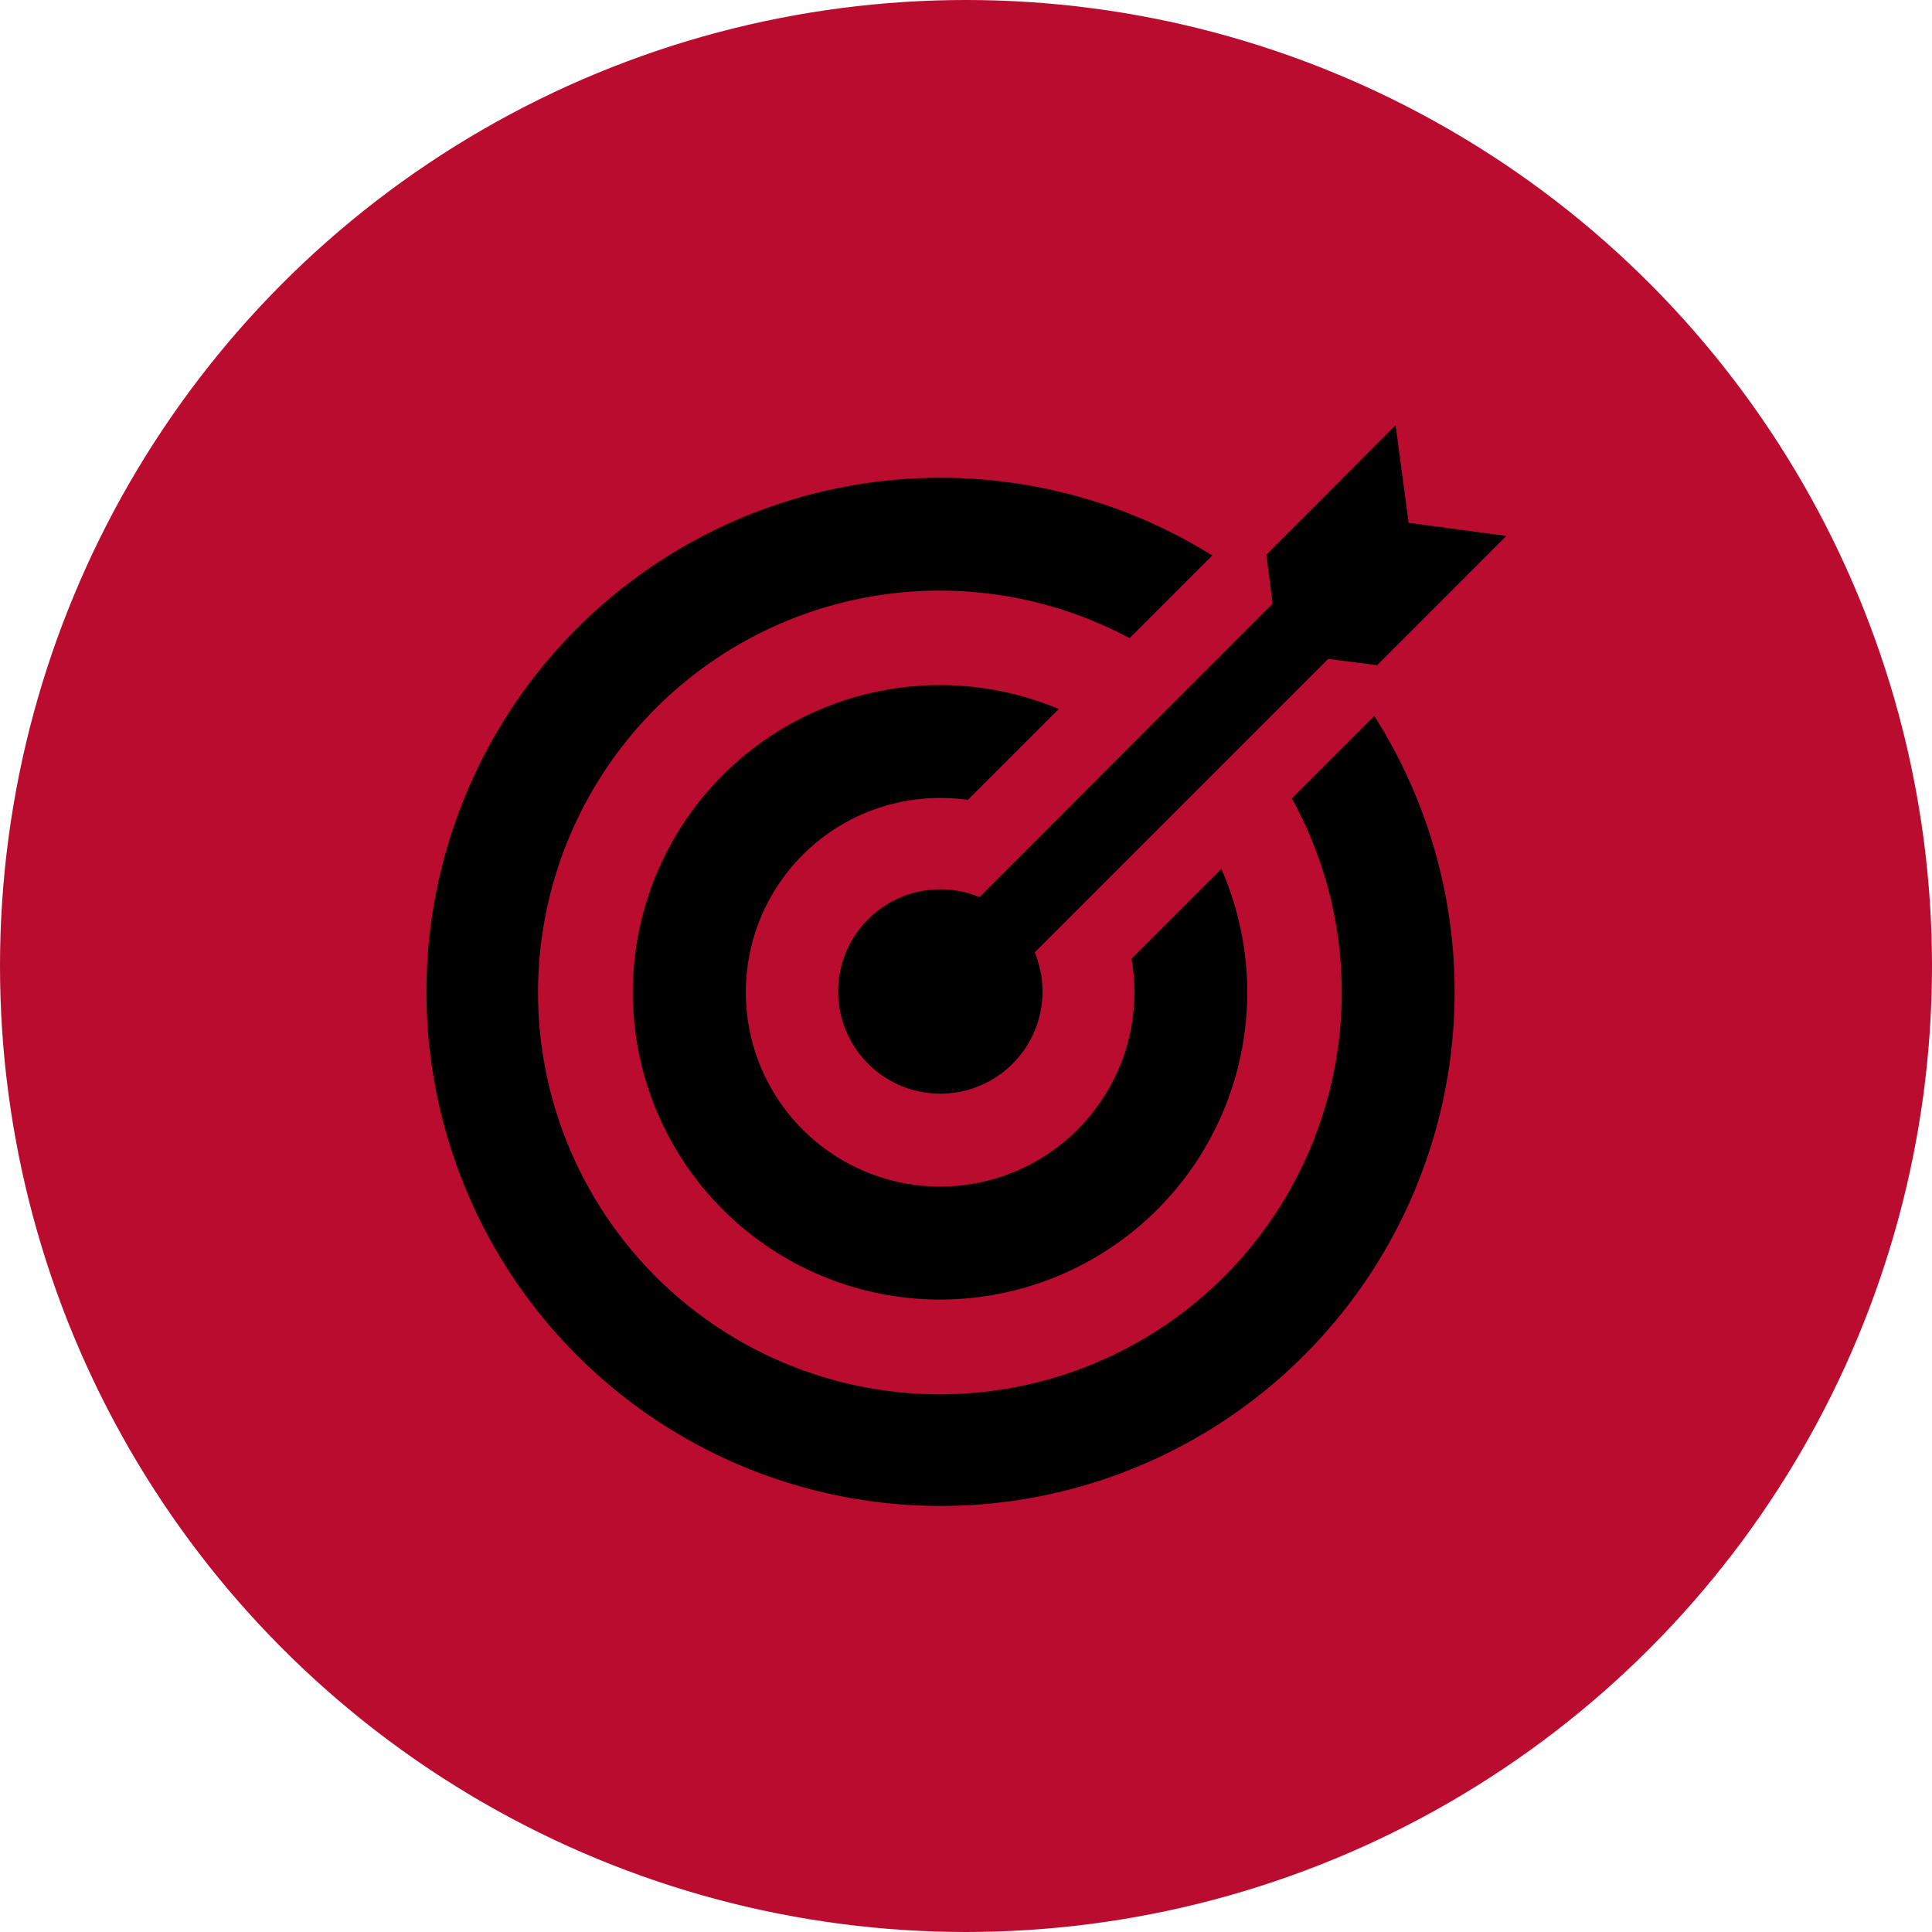 <svg xmlns="http://www.w3.org/2000/svg" width="122" height="122" viewBox="0 0 122 122">
  <g id="Group_2427" data-name="Group 2427" transform="translate(-1370 -1384)">
    <circle id="Ellipse_234" data-name="Ellipse 234" cx="61" cy="61" r="61" transform="translate(1370 1384)" fill="#ba0c2f"/>
    <g id="target" transform="translate(1374.313 1388.452)">
      <path id="Path_4071" data-name="Path 4071" d="M77.26,65.348A25.376,25.376,0,1,1,67.018,55.231l5.223-5.223A32.463,32.463,0,1,0,82.469,60.139Z" transform="translate(0 -19.382)"/>
      <g id="Group_2422" data-name="Group 2422" transform="translate(48.606 22.399)">
        <g id="Group_2421" data-name="Group 2421" transform="translate(0)">
          <path id="Path_4072" data-name="Path 4072" d="M209.653,52.2a6.452,6.452,0,1,0,3.488,3.489l18.534-18.534,3.087.4,8.164-8.165-6.171-.823-.825-6.172-8.165,8.184.4,3.086Zm0,0" transform="translate(-200.721 -22.399)"/>
        </g>
      </g>
      <path id="Path_4073" data-name="Path 4073" d="M143.62,151.951a12.269,12.269,0,1,1-10.333-10.024l5.743-5.743a19.4,19.4,0,1,0,10.263,10.095Z" transform="translate(-76.482 -95.864)"/>
    </g>
  </g>
</svg>
